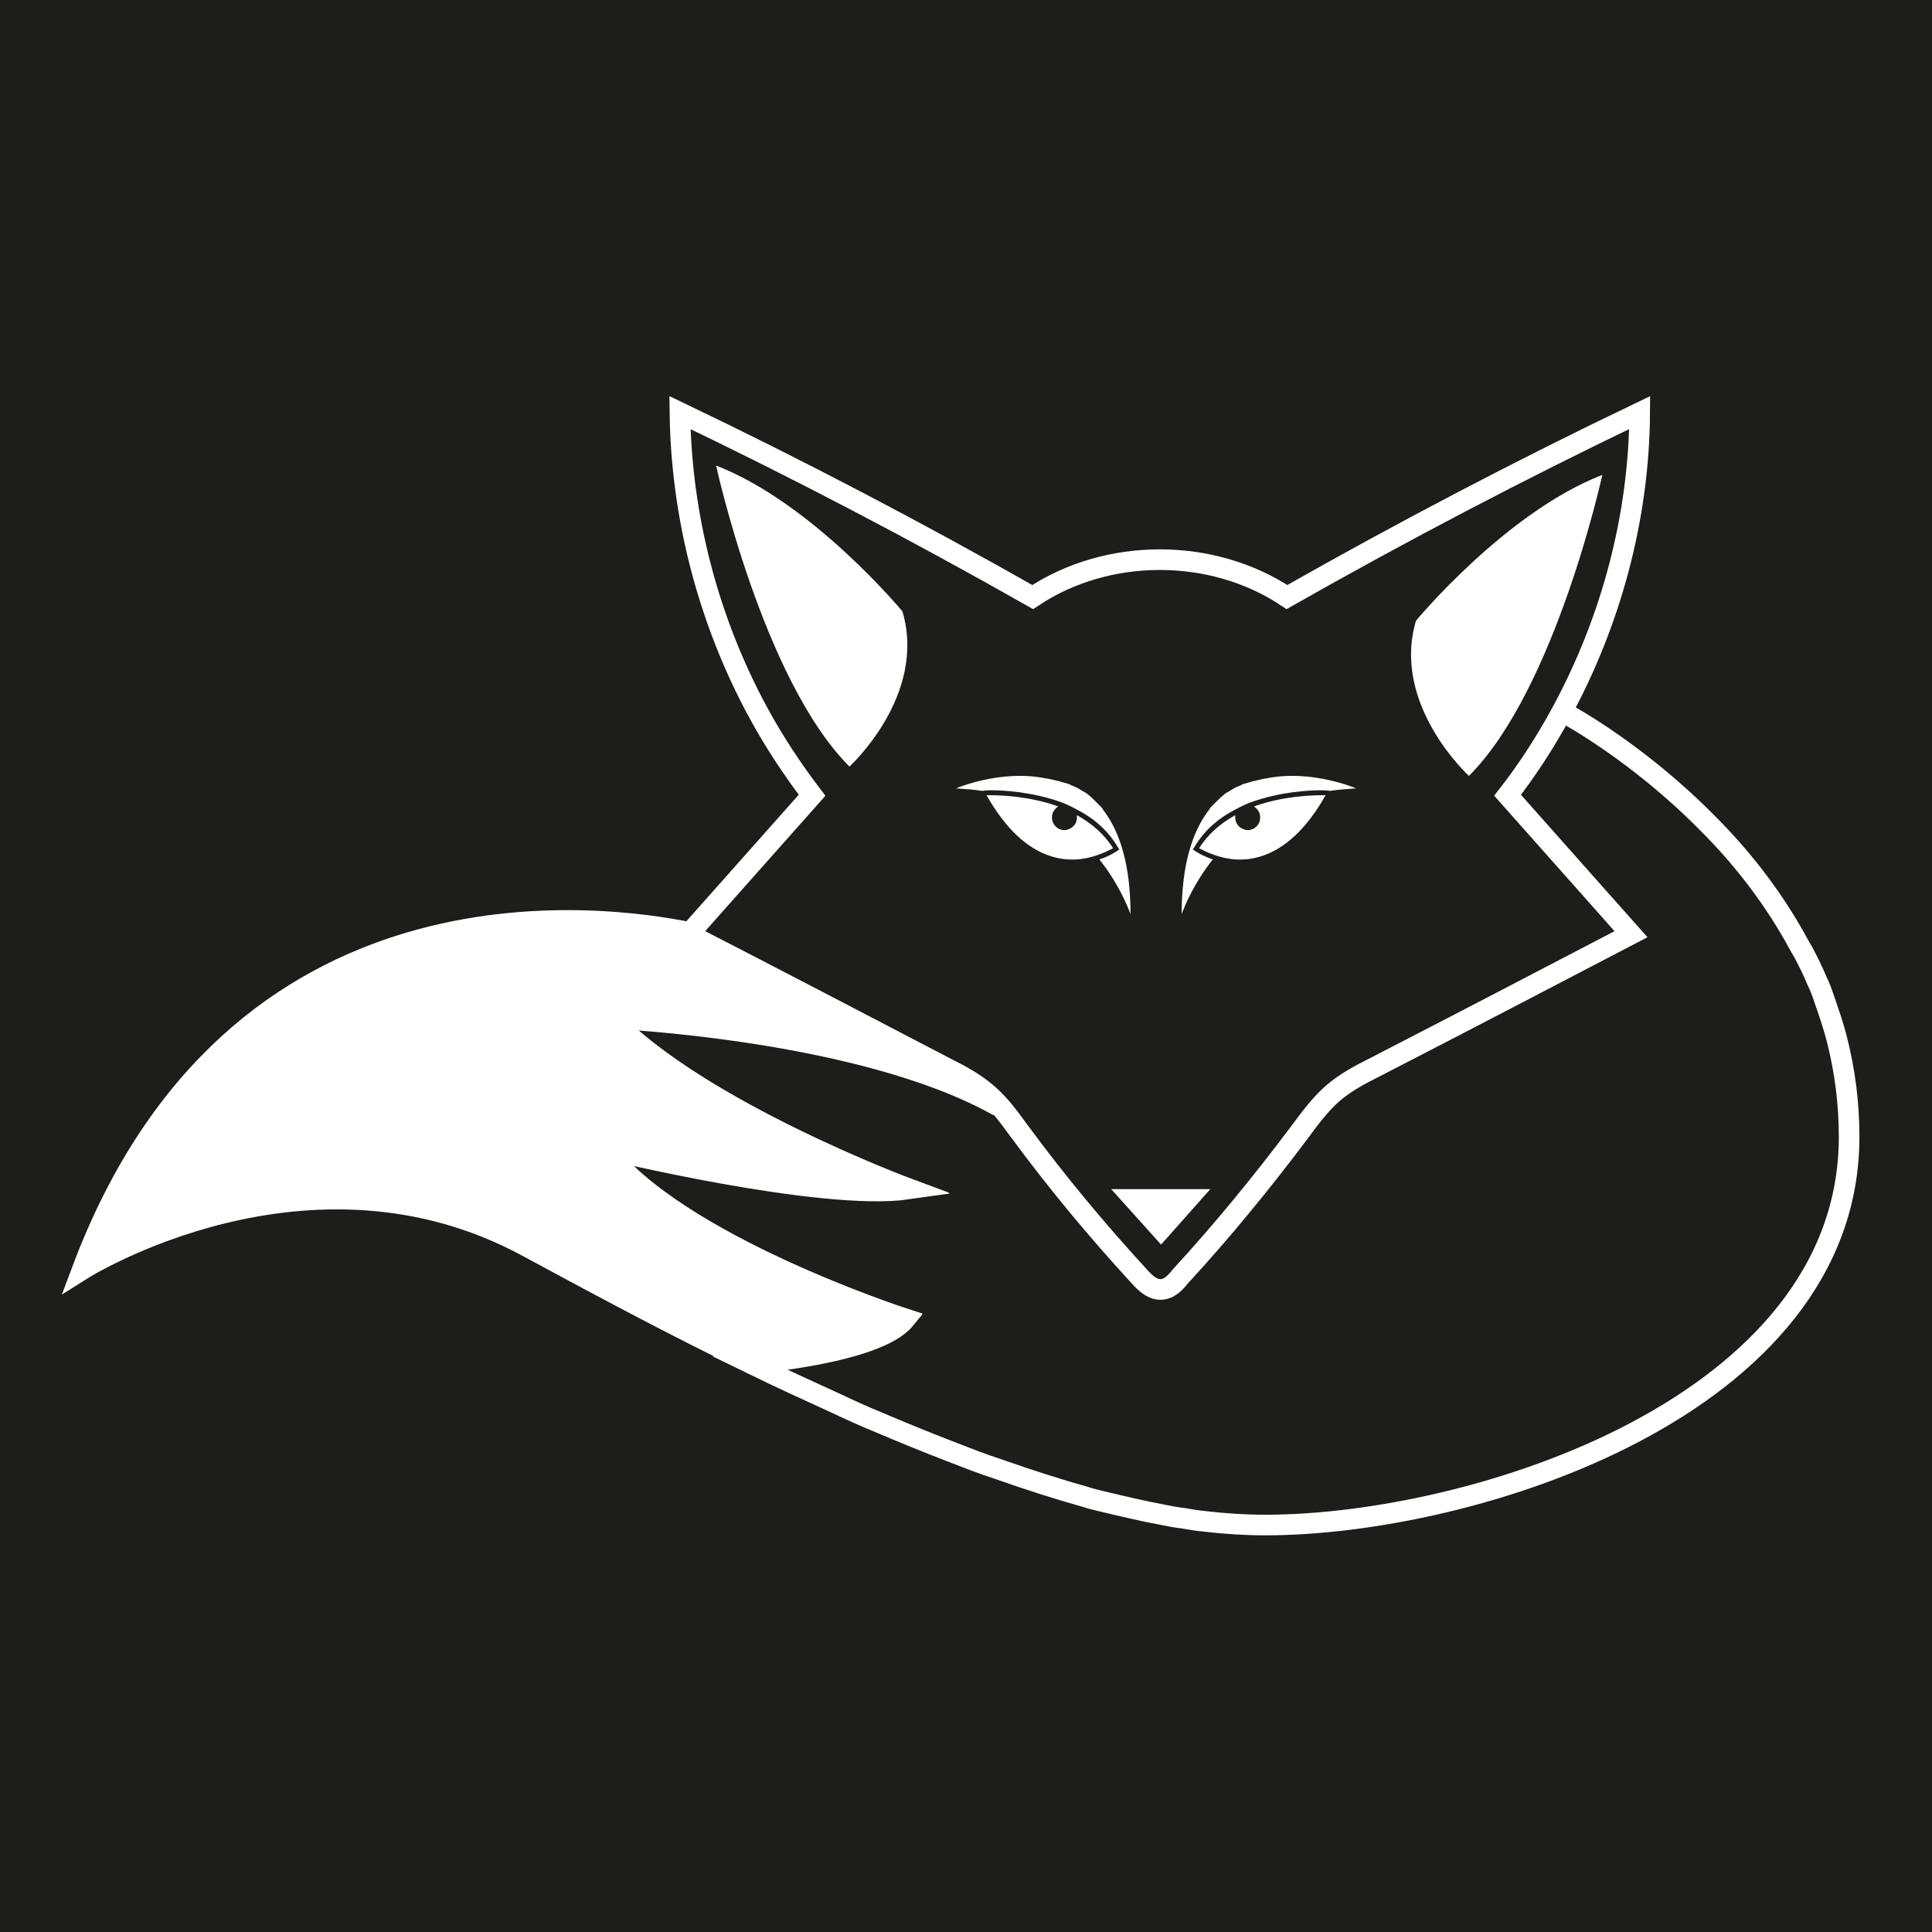<svg xmlns="http://www.w3.org/2000/svg" xmlns:xlink="http://www.w3.org/1999/xlink" id="Ebene_1" x="0px" y="0px" viewBox="0 0 310 310" style="enable-background:new 0 0 310 310;" xml:space="preserve"><style type="text/css">	.st0{fill:#1D1D1B;}	.st1{fill:#FFFFFF;stroke:#FFFFFF;stroke-width:3.307;stroke-miterlimit:10;}	.st2{fill:none;stroke:#FFFFFF;stroke-width:3.307;stroke-miterlimit:10;}	.st3{fill:#FFFFFF;}</style><rect y="0" class="st0" width="310" height="310"></rect><g>	<path class="st1" d="M160.2,177.4c-22-12.4-62.3-14.1-62.3-14.1c14.4,15,47.8,27.4,47.8,27.4c-13.9,2-48.8-6.5-48.8-6.5   c11.5,15.5,48.3,27.4,48.3,27.4c-4.5,5.5-24.7,7.1-24.7,7.1c-12.6-6.1-24.7-12.6-35.6-18.5c-35.4-19.4-71.7,3.5-71.7,3.5   c24.4-64.9,83.1-57,97.4-54.1"></path>	<path class="st2" d="M251.4,114.6c0,0,11.4,6.1,22.7,17.6c5,5,9.9,11.1,13.9,18.2c0.4,0.7,0.8,1.5,1.3,2.3c0.8,1.5,1.6,3.1,2.3,4.8   c0.4,0.8,0.7,1.6,1,2.5c0.8,2.3,1.6,4.6,2.2,7c1.2,4.8,1.9,9.9,1.9,15.4c0,43.3-60.3,62.3-93.7,62.3c-3.1,0-6.4-0.2-9.8-0.6   c-1.1-0.1-2.3-0.3-3.4-0.5c-1-0.1-2-0.3-3-0.5c-3.3-0.6-6.6-1.4-10-2.2c-0.8-0.2-1.7-0.4-2.6-0.7c-4.6-1.3-9.3-2.8-14.1-4.5   c-1.2-0.4-2.4-0.8-3.7-1.3s-2.6-1-3.9-1.5c-3.9-1.5-7.8-3.1-11.8-4.8c-2.2-0.9-4.4-1.9-6.5-2.9c-4.6-2.1-9.2-4.2-13.7-6.4   c0,0,20.2-1.6,24.7-7.1c0,0-36.9-11.9-48.3-27.4c0,0,34.9,8.5,48.8,6.5c0,0-33.4-12.4-47.8-27.4c0,0,40.3,1.7,62.3,14.1"></path>	<path class="st2" d="M186.2,206.9c-1.4,0-2.5-1.1-3.4-2.1c-6.8-7.4-13.2-15.1-19.1-23.1c-1.7-2.3-3.3-4.6-5.5-6.4   c-1.9-1.6-4.1-2.8-6.3-3.9c-13.8-7.2-27.6-14.4-41.4-21.5c6.6-7.4,13.2-14.9,19.8-22.3c-3.2-4.2-6.1-8.6-8.6-13.2   c-8-14.7-12.4-31.5-12.6-48.2c19.2,9.2,38.1,19.1,56.6,29.6c6-4,13.2-6,20.4-6s14.4,2,20.4,6c18.5-10.5,37.4-20.4,56.6-29.6   c-0.1,16.8-4.6,33.5-12.6,48.2c-2.5,4.6-5.4,9.1-8.6,13.2c6.6,7.4,13.2,14.9,19.8,22.3c-13.8,7.2-27.6,14.4-41.4,21.5   c-2.2,1.1-4.4,2.3-6.3,3.9c-2.1,1.8-3.8,4.1-5.5,6.4c-6,8-12.3,15.7-19.1,23.1C188.6,205.8,187.6,206.9,186.2,206.9L186.2,206.9z"></path>	<path class="st3" d="M217.6,126.5c-1.5,0.1-2.9,0.2-4.2,0.4c0,0-0.5-0.1-1.4-0.1c-1.8,0-6.6,0.2-11.5,2c-0.7,0.3-1.4,0.6-2.1,1   c-3,1.5-5.3,3.6-6.8,6.2l-0.2,0.3l0.3,0.2c0,0,1.1,0.8,2.9,1.4c-3.1,3.9-4.5,7.5-4.9,8.5v0c-0.1,0.2-0.1,0.3-0.1,0.3   c0-7.9,1.7-13.1,4.2-16.5c0.2-0.2,0.3-0.5,0.5-0.7c0.1-0.1,0.2-0.2,0.3-0.3c0.1-0.1,0.2-0.2,0.3-0.3c0.5-0.5,1-1,1.5-1.4   c0.1-0.1,0.2-0.2,0.3-0.2c0.1-0.1,0.2-0.2,0.3-0.2c0.3-0.2,0.7-0.4,1-0.6c0.1-0.1,0.2-0.1,0.4-0.2c0.2-0.1,0.5-0.2,0.7-0.3   c0,0,0,0,0,0c0.3-0.2,0.7-0.3,1.1-0.4c0.1,0,0.2-0.1,0.4-0.1c0.2-0.1,0.4-0.1,0.6-0.2c0.1,0,0.1,0,0.2,0c0.2-0.1,0.4-0.1,0.7-0.2   c0.1,0,0.2,0,0.4-0.1c0.2,0,0.5-0.1,0.7-0.1C210.4,123.4,217.6,126.5,217.6,126.5z"></path>	<path class="st3" d="M212.7,127.6c-6.5,11.5-13.9,11-17.8,9.6c-1.2-0.4-2.1-0.9-2.5-1.1c1.4-2.2,3.3-3.9,5.8-5.3c0,0.1,0,0.2,0,0.4   c0,0.8,0.5,1.5,1.2,1.8c0.3,0.1,0.5,0.2,0.8,0.2c1.1,0,2-0.9,2-2v-0.1c0-0.7-0.4-1.3-1-1.7c4.7-1.7,9.5-1.8,10.8-1.8   C212.3,127.6,212.5,127.6,212.7,127.6z"></path>	<path class="st3" d="M235.7,124.5c13.9-13.9,21.4-48.3,21.4-48.3c-15.5,6-29.9,23.4-29.9,23.4C223.2,113.1,235.7,124.5,235.7,124.5   z"></path>	<polygon class="st3" points="194.2,190.8 186.3,199.7 178.3,190.8  "></polygon>	<path class="st3" d="M136.3,123c-13.9-13.9-21.4-48.3-21.4-48.3c15.5,6,29.9,23.4,29.9,23.4C148.8,111.6,136.3,123,136.3,123z"></path>	<path class="st3" d="M153.4,126.5c1.5,0.1,2.9,0.2,4.2,0.4c0,0,0.5-0.1,1.4-0.1c1.8,0,6.6,0.2,11.5,2c0.7,0.3,1.4,0.6,2.1,1   c3,1.5,5.3,3.6,6.8,6.2l0.2,0.3l-0.3,0.2c0,0-1.1,0.8-2.9,1.4c3.1,3.9,4.5,7.5,4.9,8.5v0c0.1,0.2,0.1,0.3,0.1,0.3   c0-7.9-1.7-13.1-4.2-16.5c-0.2-0.2-0.3-0.5-0.5-0.7c-0.1-0.1-0.2-0.2-0.3-0.3c-0.1-0.1-0.2-0.2-0.3-0.3c-0.5-0.5-1-1-1.5-1.4   c-0.1-0.1-0.2-0.2-0.3-0.2c-0.1-0.1-0.2-0.2-0.3-0.2c-0.3-0.2-0.7-0.4-1-0.6c-0.1-0.1-0.2-0.1-0.4-0.2c-0.2-0.1-0.5-0.2-0.7-0.3   c0,0,0,0,0,0c-0.3-0.2-0.7-0.3-1.1-0.4c-0.1,0-0.2-0.1-0.4-0.1c-0.2-0.1-0.4-0.1-0.6-0.2c-0.1,0-0.1,0-0.2,0   c-0.2-0.1-0.4-0.1-0.7-0.2c-0.1,0-0.2,0-0.4-0.1c-0.2,0-0.5-0.1-0.7-0.1C160.6,123.4,153.4,126.5,153.4,126.5z"></path>	<path class="st3" d="M158.3,127.6c6.5,11.5,13.9,11,17.8,9.6c1.2-0.4,2.1-0.9,2.5-1.1c-1.4-2.2-3.3-3.9-5.8-5.3c0,0.1,0,0.2,0,0.4   c0,0.8-0.5,1.5-1.2,1.8c-0.3,0.1-0.5,0.2-0.8,0.2c-1.1,0-2-0.9-2-2v-0.1c0-0.7,0.4-1.3,1-1.7c-4.7-1.7-9.5-1.8-10.8-1.8   C158.7,127.6,158.5,127.6,158.3,127.6z"></path></g></svg>
